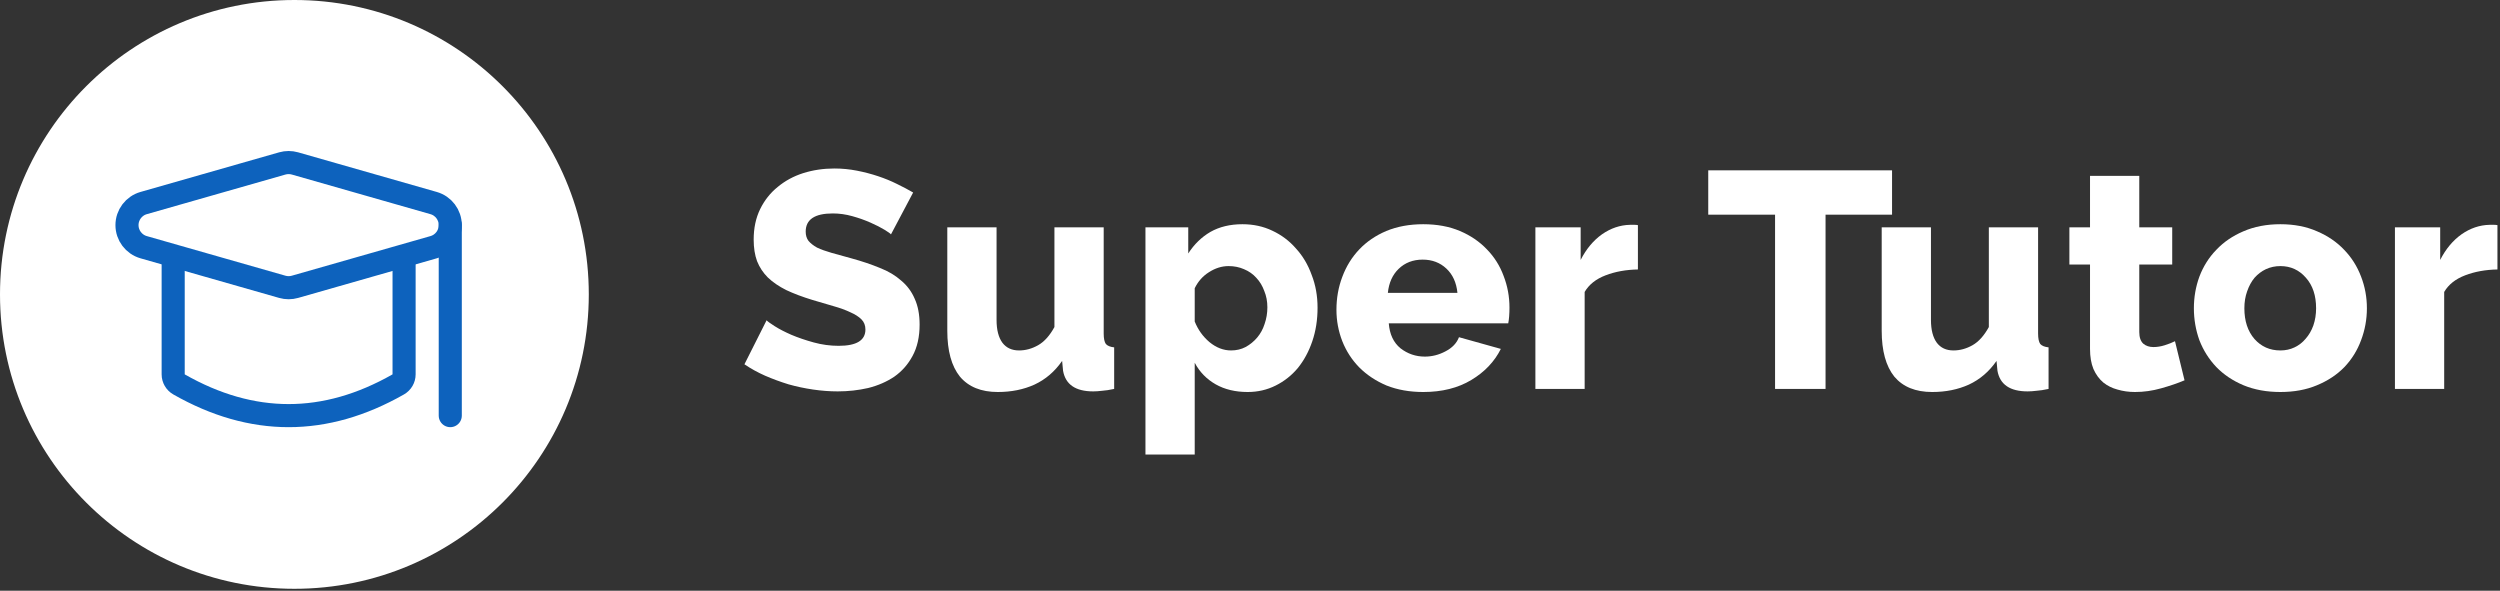 <svg width="237" height="56" viewBox="0 0 237 56" fill="none" xmlns="http://www.w3.org/2000/svg">
<rect x="0" y="0" width="237" height="56" fill="#333333" stroke="none"/>
<path d="M84.465 22.219C84.406 22.141 84.202 21.995 83.852 21.781C83.501 21.567 83.064 21.343 82.538 21.11C82.013 20.876 81.439 20.672 80.816 20.497C80.194 20.322 79.571 20.234 78.948 20.234C77.236 20.234 76.38 20.808 76.38 21.956C76.38 22.306 76.468 22.598 76.643 22.832C76.837 23.065 77.11 23.279 77.46 23.474C77.83 23.649 78.287 23.814 78.832 23.97C79.376 24.126 80.009 24.301 80.729 24.495C81.721 24.768 82.616 25.07 83.414 25.4C84.212 25.712 84.883 26.11 85.428 26.597C85.992 27.064 86.42 27.638 86.712 28.319C87.023 29 87.179 29.817 87.179 30.77C87.179 31.938 86.955 32.93 86.508 33.748C86.079 34.545 85.505 35.197 84.786 35.703C84.066 36.189 83.239 36.549 82.305 36.783C81.371 36.997 80.408 37.104 79.415 37.104C78.656 37.104 77.878 37.045 77.081 36.929C76.283 36.812 75.504 36.647 74.746 36.433C73.987 36.199 73.247 35.927 72.528 35.615C71.827 35.304 71.175 34.944 70.572 34.535L72.673 30.362C72.751 30.459 73.004 30.644 73.432 30.916C73.86 31.189 74.386 31.461 75.008 31.734C75.65 32.006 76.361 32.249 77.139 32.463C77.917 32.677 78.705 32.784 79.503 32.784C81.196 32.784 82.042 32.269 82.042 31.238C82.042 30.848 81.916 30.527 81.663 30.274C81.41 30.021 81.059 29.798 80.612 29.603C80.165 29.389 79.629 29.194 79.007 29.019C78.404 28.844 77.742 28.65 77.022 28.436C76.069 28.144 75.242 27.832 74.541 27.502C73.841 27.151 73.257 26.753 72.79 26.305C72.343 25.858 72.002 25.342 71.769 24.758C71.555 24.174 71.448 23.493 71.448 22.715C71.448 21.625 71.652 20.662 72.061 19.826C72.469 18.989 73.024 18.289 73.724 17.724C74.425 17.141 75.232 16.703 76.147 16.411C77.081 16.119 78.063 15.973 79.094 15.973C79.814 15.973 80.524 16.041 81.225 16.177C81.925 16.314 82.597 16.489 83.239 16.703C83.881 16.917 84.474 17.16 85.019 17.432C85.583 17.705 86.099 17.977 86.566 18.25L84.465 22.219Z" fill="white"/>
<path d="M94.59 37.162C93.014 37.162 91.817 36.676 91 35.703C90.203 34.711 89.804 33.261 89.804 31.354V21.548H94.474V30.333C94.474 31.267 94.658 31.987 95.028 32.492C95.398 32.979 95.923 33.222 96.604 33.222C97.227 33.222 97.83 33.057 98.414 32.726C98.997 32.395 99.513 31.821 99.96 31.004V21.548H104.63V31.617C104.63 32.084 104.698 32.415 104.835 32.609C104.99 32.784 105.253 32.891 105.623 32.93V36.87C105.175 36.968 104.796 37.026 104.484 37.045C104.173 37.084 103.891 37.104 103.638 37.104C101.965 37.104 101.011 36.452 100.778 35.148L100.69 34.214C99.99 35.226 99.114 35.975 98.063 36.462C97.032 36.929 95.874 37.162 94.59 37.162Z" fill="white"/>
<path d="M118.279 37.162C117.112 37.162 116.1 36.919 115.244 36.433C114.388 35.946 113.726 35.265 113.259 34.39V43.087H108.589V21.548H112.646V24.029C113.211 23.153 113.911 22.472 114.748 21.985C115.604 21.499 116.616 21.256 117.783 21.256C118.814 21.256 119.758 21.46 120.614 21.869C121.49 22.277 122.239 22.842 122.861 23.561C123.504 24.262 124 25.099 124.35 26.072C124.72 27.025 124.904 28.056 124.904 29.165C124.904 30.313 124.739 31.374 124.408 32.346C124.078 33.319 123.62 34.166 123.037 34.886C122.453 35.586 121.752 36.141 120.935 36.549C120.118 36.958 119.233 37.162 118.279 37.162ZM116.703 33.222C117.209 33.222 117.666 33.115 118.075 32.901C118.503 32.668 118.873 32.366 119.184 31.996C119.495 31.627 119.729 31.199 119.884 30.712C120.06 30.206 120.147 29.681 120.147 29.136C120.147 28.572 120.05 28.056 119.855 27.589C119.68 27.103 119.427 26.684 119.096 26.334C118.785 25.984 118.396 25.712 117.929 25.517C117.481 25.322 116.995 25.225 116.47 25.225C115.828 25.225 115.205 25.42 114.602 25.809C114.018 26.178 113.571 26.684 113.259 27.326V30.479C113.571 31.257 114.037 31.909 114.66 32.434C115.302 32.959 115.983 33.222 116.703 33.222Z" fill="white"/>
<path d="M134.925 37.162C133.641 37.162 132.484 36.958 131.452 36.549C130.441 36.121 129.575 35.547 128.855 34.827C128.154 34.107 127.619 33.281 127.25 32.346C126.88 31.393 126.695 30.401 126.695 29.37C126.695 28.261 126.88 27.22 127.25 26.247C127.619 25.254 128.154 24.389 128.855 23.649C129.555 22.91 130.411 22.326 131.423 21.898C132.454 21.47 133.622 21.256 134.925 21.256C136.229 21.256 137.387 21.47 138.399 21.898C139.41 22.326 140.266 22.91 140.967 23.649C141.667 24.369 142.193 25.206 142.543 26.159C142.913 27.113 143.098 28.115 143.098 29.165C143.098 29.438 143.088 29.71 143.068 29.983C143.049 30.235 143.02 30.459 142.981 30.654H131.657C131.734 31.685 132.104 32.473 132.766 33.018C133.447 33.543 134.215 33.806 135.071 33.806C135.752 33.806 136.404 33.641 137.027 33.31C137.669 32.979 138.097 32.531 138.311 31.967L142.28 33.076C141.677 34.283 140.743 35.265 139.478 36.024C138.214 36.783 136.696 37.162 134.925 37.162ZM138.165 27.764C138.068 26.791 137.718 26.023 137.114 25.459C136.511 24.894 135.762 24.612 134.867 24.612C133.953 24.612 133.194 24.904 132.591 25.488C132.007 26.052 131.666 26.811 131.569 27.764H138.165Z" fill="white"/>
<path d="M155.274 25.546C154.146 25.566 153.124 25.75 152.21 26.101C151.295 26.451 150.634 26.976 150.225 27.677V36.87H145.555V21.548H149.846V24.641C150.371 23.61 151.042 22.803 151.86 22.219C152.696 21.635 153.582 21.334 154.516 21.314C154.73 21.314 154.885 21.314 154.983 21.314C155.08 21.314 155.177 21.324 155.274 21.343V25.546Z" fill="white"/>
<path d="M179.366 20.351H173.062V36.87H168.276V20.351H161.942V16.148H179.366V20.351Z" fill="white"/>
<path d="M183.171 37.162C181.595 37.162 180.399 36.676 179.581 35.703C178.784 34.711 178.385 33.261 178.385 31.354V21.548H183.055V30.333C183.055 31.267 183.239 31.987 183.609 32.492C183.979 32.979 184.504 33.222 185.185 33.222C185.808 33.222 186.411 33.057 186.995 32.726C187.578 32.395 188.094 31.821 188.542 31.004V21.548H193.211V31.617C193.211 32.084 193.279 32.415 193.416 32.609C193.571 32.784 193.834 32.891 194.204 32.93V36.87C193.756 36.968 193.377 37.026 193.065 37.045C192.754 37.084 192.472 37.104 192.219 37.104C190.546 37.104 189.592 36.452 189.359 35.148L189.271 34.214C188.571 35.226 187.695 35.975 186.644 36.462C185.613 36.929 184.455 37.162 183.171 37.162Z" fill="white"/>
<path d="M207.094 36.053C206.452 36.326 205.712 36.578 204.876 36.812C204.058 37.045 203.231 37.162 202.395 37.162C201.811 37.162 201.257 37.084 200.731 36.929C200.225 36.793 199.778 36.569 199.389 36.258C198.999 35.927 198.688 35.499 198.455 34.973C198.241 34.448 198.134 33.816 198.134 33.076V25.079H196.178V21.548H198.134V16.674H202.803V21.548H205.926V25.079H202.803V31.471C202.803 31.977 202.93 32.346 203.183 32.58C203.436 32.794 203.757 32.901 204.146 32.901C204.496 32.901 204.856 32.843 205.226 32.726C205.596 32.609 205.917 32.483 206.189 32.346L207.094 36.053Z" fill="white"/>
<path d="M216.181 37.162C214.877 37.162 213.71 36.948 212.678 36.52C211.667 36.092 210.811 35.518 210.11 34.798C209.41 34.059 208.875 33.212 208.505 32.259C208.155 31.286 207.98 30.274 207.98 29.224C207.98 28.173 208.155 27.171 208.505 26.218C208.875 25.245 209.41 24.398 210.11 23.678C210.811 22.939 211.667 22.355 212.678 21.927C213.71 21.48 214.877 21.256 216.181 21.256C217.484 21.256 218.642 21.48 219.654 21.927C220.666 22.355 221.522 22.939 222.222 23.678C222.923 24.398 223.458 25.245 223.828 26.218C224.197 27.171 224.382 28.173 224.382 29.224C224.382 30.274 224.197 31.286 223.828 32.259C223.477 33.212 222.952 34.059 222.251 34.798C221.551 35.518 220.685 36.092 219.654 36.52C218.642 36.948 217.484 37.162 216.181 37.162ZM212.766 29.224C212.766 30.43 213.087 31.403 213.729 32.142C214.371 32.862 215.188 33.222 216.181 33.222C216.667 33.222 217.115 33.125 217.523 32.93C217.932 32.736 218.282 32.463 218.574 32.113C218.885 31.763 219.129 31.345 219.304 30.858C219.479 30.352 219.566 29.807 219.566 29.224C219.566 28.017 219.245 27.054 218.603 26.334C217.961 25.595 217.154 25.225 216.181 25.225C215.694 25.225 215.237 25.322 214.809 25.517C214.4 25.712 214.04 25.984 213.729 26.334C213.437 26.684 213.204 27.113 213.029 27.618C212.854 28.105 212.766 28.64 212.766 29.224Z" fill="white"/>
<path d="M236.758 25.546C235.63 25.566 234.608 25.75 233.694 26.101C232.779 26.451 232.118 26.976 231.709 27.677V36.87H227.04V21.548H231.33V24.641C231.855 23.61 232.526 22.803 233.344 22.219C234.18 21.635 235.066 21.334 236 21.314C236.214 21.314 236.369 21.314 236.467 21.314C236.564 21.314 236.661 21.324 236.758 21.343V25.546Z" fill="white"/>
<path d="M27.909 55.818C43.323 55.818 55.818 43.323 55.818 27.909C55.818 12.495 43.323 0 27.909 0C12.495 0 0 12.495 0 27.909C0 43.323 12.495 55.818 27.909 55.818Z" fill="white"/>
<path fill-rule="evenodd" clip-rule="evenodd" d="M12.039 21.342C12.039 22.314 12.684 23.168 13.618 23.435L26.761 27.19C27.154 27.302 27.57 27.302 27.963 27.19L41.106 23.435C42.041 23.168 42.685 22.314 42.685 21.342C42.685 20.37 42.041 19.516 41.106 19.25L27.963 15.494C27.57 15.382 27.154 15.382 26.761 15.494L13.618 19.25C12.684 19.516 12.039 20.37 12.039 21.342Z" stroke="#0D62BD" stroke-width="2.189" stroke-linecap="round"/>
<path d="M16.417 24.626V35.49C16.417 35.883 16.628 36.246 16.97 36.441C20.434 38.414 23.898 39.401 27.362 39.401C30.826 39.401 34.29 38.414 37.754 36.441C38.096 36.246 38.307 35.883 38.307 35.49V24.626" stroke="#0D62BD" stroke-width="2.189" stroke-linecap="round"/>
<path d="M42.685 21.342V39.401" stroke="#0D62BD" stroke-width="2.189" stroke-linecap="round"/>
</svg>
